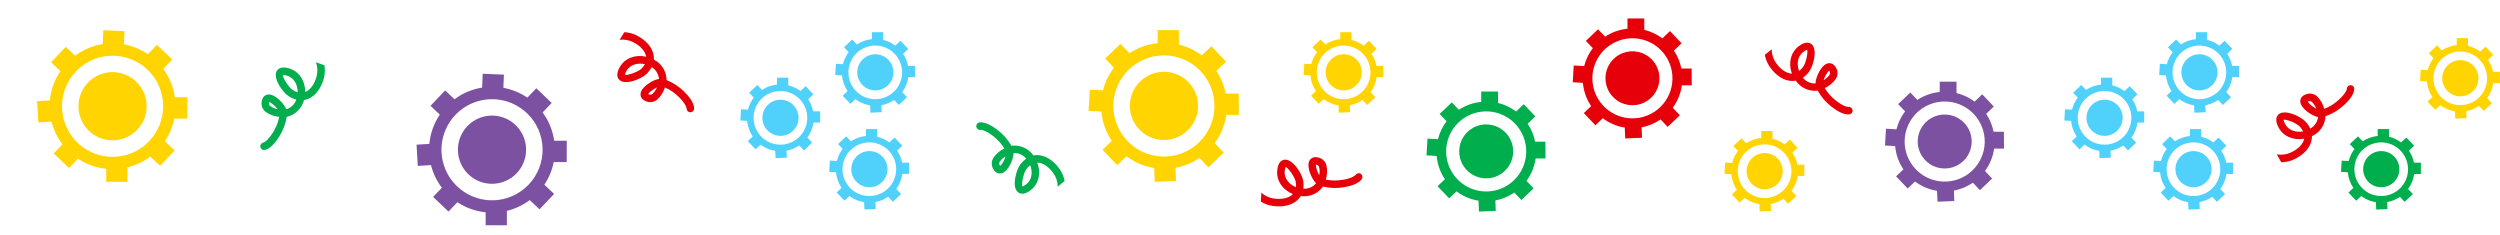 <?xml version="1.0" encoding="UTF-8"?> <svg xmlns="http://www.w3.org/2000/svg" width="1265" height="119" viewBox="0 0 1265 119" fill="none"> <path d="M351.229 54.9C351.229 51.72 348.039 48.19 346.159 46.37C343.621 43.829 340.588 41.834 337.249 40.51C337.268 40.254 337.268 39.997 337.249 39.74C337.097 37.724 336.427 35.781 335.304 34.099C334.181 32.417 332.644 31.054 330.839 30.14C330.886 29.473 330.86 28.802 330.759 28.14C330.169 24.14 327.079 20.49 322.299 18C320.318 16.983 318.143 16.397 315.919 16.28L313.519 20.14C315.924 19.831 318.367 20.264 320.519 21.38C324.149 23.26 326.519 26 326.969 28.71C321.439 27.45 316.239 29.44 313.679 33.83C311.409 37.72 312.489 39.69 313.679 40.65C316.969 43.21 324.829 39.71 327.149 37.42C328.195 36.412 329.07 35.24 329.739 33.95C330.789 34.583 331.672 35.458 332.314 36.502C332.956 37.545 333.338 38.728 333.429 39.95C333.429 39.95 333.429 39.95 333.429 39.95C330.429 40.33 324.569 43.9 324.129 47.31C324.05 47.892 324.125 48.484 324.346 49.028C324.567 49.572 324.927 50.049 325.389 50.41C326.041 50.914 326.79 51.279 327.589 51.48C328.452 51.721 329.361 51.742 330.234 51.543C331.106 51.344 331.916 50.931 332.589 50.34C334.399 48.695 335.729 46.59 336.439 44.25C339.078 45.404 341.476 47.042 343.509 49.08C346.179 51.67 347.409 53.93 347.419 54.92C347.419 55.424 347.619 55.907 347.976 56.264C348.332 56.62 348.815 56.82 349.319 56.82C349.823 56.82 350.306 56.62 350.663 56.264C351.019 55.907 351.219 55.424 351.219 54.92L351.229 54.9ZM316.229 37.9C316.229 37.9 316.139 37.34 317.049 35.78C319.139 32.21 323.339 31.78 326.339 32.48C325.861 33.321 325.265 34.089 324.569 34.76C322.659 36.56 317.139 38.28 316.189 37.86L316.229 37.9ZM330.229 47.42C330.029 47.625 329.779 47.774 329.504 47.853C329.229 47.932 328.938 47.938 328.659 47.87C328.319 47.77 328.099 47.67 327.999 47.66C328.399 46.71 330.659 45.03 332.419 44.23C331.938 45.433 331.189 46.51 330.229 47.38V47.42Z" fill="#E60009"></path> <path d="M76.049 79.23C72.604 81.817 68.667 83.675 64.48 84.69V92H53.76V85.41C48.652 84.898 43.745 83.155 39.459 80.33L34.959 85.04L27.18 77.64L31.599 73C28.999 69.596 27.121 65.696 26.079 61.54L19.399 61.92L18.77 51.2L25.25 50.82C25.733 45.513 27.553 40.414 30.54 36L25.849 31.5L33.26 23.71L37.999 28.19C42.116 25.111 46.922 23.082 51.999 22.28L52.289 15.28L62.999 15.78L62.73 22.43C67.08 23.234 71.215 24.937 74.87 27.43L79.379 22.68L87.169 30.09L82.629 34.9C85.74 39.117 87.751 44.042 88.48 49.23H94.84L94.76 60H88.18C87.38 64.097 85.764 67.991 83.43 71.45L88.379 76.14L80.999 83.9L76.049 79.23ZM74.579 35.23C70.912 31.746 66.294 29.427 61.308 28.567C56.323 27.707 51.195 28.345 46.572 30.4C41.949 32.454 38.039 35.833 35.337 40.11C32.634 44.386 31.26 49.368 31.389 54.425C31.517 59.483 33.143 64.388 36.059 68.522C38.976 72.656 43.052 75.832 47.774 77.648C52.495 79.465 57.649 79.841 62.584 78.729C67.519 77.617 72.014 75.067 75.499 71.4C77.819 68.965 79.636 66.095 80.845 62.957C82.054 59.818 82.633 56.472 82.547 53.109C82.462 49.747 81.714 46.434 80.347 43.361C78.98 40.288 77.02 37.515 74.579 35.2V35.23Z" fill="#FFD400"></path> <path d="M68.839 41.24C66.366 38.89 63.252 37.326 59.89 36.746C56.528 36.166 53.07 36.596 49.952 37.981C46.834 39.367 44.198 41.646 42.375 44.529C40.552 47.413 39.626 50.773 39.713 54.184C39.799 57.594 40.895 60.902 42.862 63.69C44.829 66.477 47.578 68.619 50.762 69.844C53.946 71.07 57.422 71.323 60.75 70.573C64.078 69.823 67.109 68.103 69.459 65.63C71.023 63.989 72.247 62.056 73.062 59.942C73.877 57.827 74.267 55.572 74.21 53.307C74.152 51.041 73.648 48.809 72.727 46.738C71.805 44.668 70.484 42.799 68.839 41.24V41.24Z" fill="#FFD400"></path> <path d="M61.34 49.13C60.428 48.26 59.279 47.681 58.037 47.465C56.795 47.248 55.518 47.405 54.365 47.916C53.213 48.426 52.238 49.266 51.563 50.331C50.889 51.395 50.545 52.636 50.576 53.896C50.607 55.156 51.011 56.378 51.736 57.408C52.462 58.439 53.477 59.23 54.653 59.684C55.829 60.137 57.113 60.231 58.342 59.955C59.572 59.678 60.692 59.043 61.56 58.13C62.723 56.907 63.354 55.272 63.312 53.584C63.271 51.897 62.562 50.295 61.34 49.13V49.13Z" fill="#FFD400"></path> <path d="M268.05 101.23C264.604 103.817 260.667 105.675 256.48 106.69V114H245.74V107.41C240.632 106.899 235.725 105.155 231.44 102.33L226.94 107.04L219.16 99.64L223.6 95C220.999 91.596 219.121 87.696 218.08 83.54L211.4 83.92L210.77 73.2L217.25 72.82C217.733 67.513 219.553 62.414 222.54 58L217.85 53.54L225.26 45.75L229.96 50.23C234.076 47.151 238.882 45.122 243.96 44.32L244.25 37.32L254.98 37.77L254.71 44.42C259.06 45.224 263.195 46.927 266.85 49.42L271.36 44.67L279.15 52.08L274.57 56.89C277.68 61.106 279.691 66.032 280.42 71.22H286.78L286.76 82H280.18C279.38 86.097 277.764 89.991 275.43 93.45L280.38 98.14L273 105.9L268.05 101.23ZM266.58 57.23C262.912 53.746 258.294 51.427 253.308 50.567C248.323 49.708 243.195 50.345 238.572 52.4C233.949 54.454 230.039 57.834 227.337 62.11C224.634 66.386 223.26 71.368 223.389 76.426C223.518 81.483 225.143 86.388 228.059 90.522C230.976 94.656 235.052 97.832 239.774 99.648C244.495 101.465 249.649 101.842 254.584 100.729C259.519 99.617 264.014 97.067 267.5 93.4C269.819 90.965 271.636 88.095 272.845 84.957C274.054 81.818 274.633 78.472 274.547 75.109C274.462 71.747 273.714 68.434 272.347 65.361C270.98 62.288 269.02 59.515 266.58 57.2V57.23Z" fill="#7C51A1"></path> <path d="M260.839 63.24C258.366 60.89 255.252 59.326 251.89 58.746C248.528 58.166 245.07 58.596 241.952 59.981C238.834 61.367 236.198 63.646 234.375 66.529C232.552 69.413 231.626 72.773 231.713 76.183C231.799 79.594 232.895 82.902 234.862 85.69C236.829 88.477 239.578 90.619 242.762 91.844C245.946 93.07 249.422 93.323 252.75 92.573C256.078 91.823 259.109 90.103 261.459 87.63C263.023 85.989 264.247 84.056 265.062 81.942C265.877 79.827 266.267 77.572 266.21 75.307C266.152 73.041 265.648 70.809 264.727 68.738C263.805 66.668 262.484 64.799 260.839 63.24V63.24Z" fill="#7C51A1"></path> <path d="M253.34 71.13C252.428 70.26 251.279 69.681 250.037 69.465C248.795 69.248 247.518 69.405 246.365 69.915C245.213 70.426 244.238 71.266 243.563 72.331C242.889 73.395 242.545 74.636 242.576 75.896C242.607 77.156 243.011 78.378 243.736 79.408C244.462 80.439 245.477 81.231 246.653 81.684C247.829 82.137 249.113 82.231 250.342 81.955C251.572 81.678 252.692 81.043 253.56 80.13C254.723 78.907 255.354 77.272 255.312 75.585C255.271 73.897 254.562 72.295 253.34 71.13V71.13Z" fill="#7C51A1"></path> <path d="M134.07 75.87C137.17 75.15 139.93 71.3 141.3 69.08C143.235 66.042 144.525 62.638 145.09 59.08C145.347 59.045 145.601 58.992 145.85 58.92C147.788 58.338 149.543 57.265 150.944 55.806C152.346 54.346 153.347 52.55 153.85 50.59C154.514 50.492 155.164 50.321 155.79 50.08C159.53 48.64 162.46 44.83 163.86 39.63C164.425 37.476 164.527 35.227 164.16 33.03L159.88 31.52C160.712 33.812 160.82 36.304 160.19 38.66C159.14 42.66 156.98 45.56 154.43 46.55C154.43 40.88 151.43 36.24 146.56 34.69C142.28 33.32 140.56 34.79 139.9 36.16C138.11 39.93 143.23 46.84 145.97 48.61C147.182 49.414 148.516 50.015 149.92 50.39C149.531 51.55 148.869 52.601 147.99 53.453C147.112 54.306 146.042 54.935 144.87 55.29V55.29C143.87 52.49 139.1 47.5 135.67 47.8C135.084 47.847 134.521 48.048 134.037 48.381C133.552 48.715 133.164 49.169 132.91 49.7C132.559 50.446 132.365 51.256 132.34 52.08C132.297 52.967 132.473 53.851 132.853 54.654C133.233 55.456 133.806 56.152 134.52 56.68C136.516 58.089 138.855 58.932 141.29 59.12C140.734 61.946 139.652 64.643 138.1 67.07C136.1 70.24 134.21 71.93 133.24 72.15C132.992 72.201 132.756 72.301 132.546 72.444C132.337 72.588 132.159 72.772 132.022 72.986C131.884 73.199 131.792 73.438 131.748 73.688C131.705 73.938 131.713 74.195 131.77 74.442C131.827 74.689 131.934 74.922 132.083 75.127C132.232 75.333 132.421 75.506 132.638 75.638C132.855 75.769 133.097 75.855 133.348 75.892C133.599 75.928 133.855 75.914 134.1 75.85L134.07 75.87ZM143.14 38C143.14 38 143.67 37.79 145.39 38.34C149.33 39.61 150.67 43.61 150.62 46.69C149.691 46.402 148.809 45.98 148 45.44C145.81 44 142.93 39 143.14 38ZM136.88 53.77C136.636 53.619 136.436 53.406 136.299 53.154C136.162 52.901 136.094 52.617 136.1 52.33C136.1 51.97 136.17 51.74 136.16 51.64C137.16 51.82 139.3 53.64 140.47 55.22C139.172 55.011 137.94 54.505 136.87 53.74L136.88 53.77Z" fill="#00AE4D"></path> <path d="M688.62 88C688.21 87.707 687.701 87.589 687.204 87.671C686.707 87.754 686.263 88.03 685.97 88.44C685.39 89.25 683.09 90.44 679.41 90.98C676.576 91.483 673.672 91.449 670.85 90.88C671.609 88.558 671.727 86.073 671.19 83.69C670.977 82.828 670.554 82.031 669.959 81.372C669.364 80.713 668.616 80.21 667.78 79.91C667.009 79.615 666.185 79.482 665.36 79.52C664.773 79.551 664.205 79.736 663.712 80.055C663.219 80.374 662.818 80.817 662.55 81.34C660.95 84.34 663.74 90.7 665.94 92.7C665.164 93.647 664.173 94.394 663.049 94.879C661.925 95.365 660.701 95.574 659.48 95.49C659.672 94.049 659.628 92.587 659.35 91.16C658.76 87.96 654.35 80.57 650.17 80.78C648.65 80.89 646.64 81.88 646.26 86.37C645.84 91.43 648.95 96.04 654.2 98.19C652.31 100.19 648.76 101.03 644.71 100.49C642.294 100.176 640.032 99.129 638.23 97.49L638 102C639.891 103.181 642.011 103.948 644.22 104.25C649.57 104.95 654.22 103.71 656.97 100.8C657.434 100.317 657.843 99.783 658.19 99.21C660.191 99.499 662.232 99.267 664.117 98.537C666.002 97.806 667.667 96.602 668.95 95.04C669.109 94.837 669.252 94.623 669.38 94.4C672.874 95.234 676.502 95.343 680.04 94.72C682.62 94.31 687.23 93.23 689.04 90.64C689.329 90.233 689.447 89.728 689.369 89.234C689.29 88.741 689.021 88.298 688.62 88V88ZM655.62 91.85C655.804 92.798 655.851 93.768 655.76 94.73C652.9 93.59 649.76 90.82 650.05 86.73C650.2 84.93 650.6 84.53 650.6 84.52C651.59 84.72 655.12 89.3 655.6 91.88L655.62 91.85ZM667.52 88.62C666.52 86.95 665.65 84.27 665.87 83.27C665.96 83.27 666.19 83.36 666.53 83.47C666.792 83.578 667.021 83.752 667.196 83.974C667.371 84.197 667.486 84.46 667.53 84.74C667.823 86.028 667.813 87.367 667.5 88.65L667.52 88.62Z" fill="#E60009"></path> <path d="M937.41 55.76C937.381 55.512 937.304 55.271 937.183 55.053C937.061 54.835 936.898 54.642 936.702 54.487C936.506 54.332 936.281 54.217 936.04 54.149C935.8 54.081 935.548 54.061 935.3 54.09C934.3 54.2 931.92 53.27 929.01 50.95C926.729 49.192 924.799 47.021 923.32 44.55C925.542 43.558 927.455 41.987 928.86 40C929.355 39.262 929.66 38.412 929.747 37.528C929.834 36.643 929.701 35.751 929.36 34.93C929.053 34.18 928.597 33.499 928.02 32.93C927.603 32.516 927.083 32.218 926.515 32.067C925.946 31.916 925.348 31.917 924.78 32.07C921.45 32.94 918.65 39.25 918.66 42.22C917.438 42.283 916.218 42.053 915.103 41.548C913.988 41.044 913.01 40.28 912.25 39.32C913.442 38.495 914.493 37.482 915.36 36.32C917.36 33.73 919.82 25.49 916.86 22.55C915.76 21.55 913.67 20.68 910.1 23.42C906.1 26.51 904.76 31.92 906.7 37.25C903.96 37.18 900.94 35.14 898.61 31.78C897.222 29.777 896.482 27.397 896.49 24.96L893 27.74C893.4 29.932 894.258 32.014 895.52 33.85C898.6 38.27 902.65 40.85 906.65 40.96C907.321 40.977 907.992 40.92 908.65 40.79C909.783 42.465 911.329 43.819 913.139 44.721C914.949 45.623 916.961 46.043 918.98 45.94C919.236 45.922 919.49 45.885 919.74 45.83C921.476 48.976 923.837 51.733 926.68 53.93C928.68 55.56 932.62 58.24 935.78 57.88C936.275 57.81 936.723 57.549 937.028 57.153C937.333 56.757 937.47 56.256 937.41 55.76V55.76ZM912.33 33.94C911.76 34.697 911.087 35.37 910.33 35.94C909.25 33.06 909.15 28.83 912.43 26.31C913.86 25.21 914.43 25.23 914.43 25.23C914.93 26.16 913.93 31.85 912.33 33.94ZM922.73 40.57C923.31 38.72 924.73 36.26 925.58 35.75C925.58 35.85 925.73 36.05 925.87 36.37C925.973 36.638 926.004 36.929 925.96 37.213C925.917 37.497 925.799 37.765 925.62 37.99C924.868 39.06 923.879 39.943 922.73 40.57V40.57Z" fill="#E60009"></path> <path d="M1189.51 43.1C1189.26 43.087 1189.01 43.122 1188.77 43.206C1188.54 43.289 1188.32 43.418 1188.14 43.585C1187.95 43.752 1187.8 43.954 1187.69 44.18C1187.58 44.406 1187.52 44.65 1187.51 44.9C1187.46 45.9 1186.13 48.09 1183.35 50.56C1181.23 52.509 1178.76 54.043 1176.07 55.08C1175.46 52.712 1174.23 50.552 1172.49 48.83C1171.85 48.218 1171.06 47.774 1170.2 47.538C1169.35 47.303 1168.45 47.283 1167.58 47.48C1166.77 47.654 1166 47.995 1165.33 48.48C1164.86 48.818 1164.48 49.272 1164.24 49.797C1164 50.323 1163.89 50.903 1163.94 51.48C1164.23 54.91 1169.94 58.74 1172.94 59.24C1172.79 60.455 1172.36 61.617 1171.67 62.629C1170.98 63.642 1170.06 64.475 1168.99 65.06C1168.38 63.742 1167.55 62.533 1166.55 61.48C1164.33 59.09 1156.64 55.25 1153.23 57.66C1152.01 58.57 1150.84 60.49 1152.94 64.47C1155.3 68.96 1160.41 71.18 1165.94 70.17C1165.41 72.86 1162.88 75.49 1159.17 77.17C1156.96 78.199 1154.48 78.523 1152.08 78.1L1154.31 82.1C1156.54 82.08 1158.74 81.59 1160.76 80.66C1165.64 78.38 1168.89 74.83 1169.66 70.9C1169.79 70.242 1169.85 69.571 1169.83 68.9C1171.67 68.068 1173.27 66.775 1174.46 65.146C1175.66 63.517 1176.42 61.607 1176.66 59.6C1176.68 59.344 1176.68 59.086 1176.66 58.83C1180.05 57.655 1183.17 55.797 1185.82 53.37C1187.82 51.64 1191.08 48.25 1191.26 45.07C1191.28 44.58 1191.1 44.102 1190.78 43.735C1190.45 43.368 1190 43.141 1189.51 43.1V43.1ZM1163.74 64.1C1164.4 64.803 1164.96 65.598 1165.4 66.46C1162.4 67.03 1158.2 66.46 1156.27 62.75C1155.43 61.15 1155.55 60.6 1155.55 60.59C1156.51 60.21 1162 62.17 1163.74 64.09V64.1ZM1172 55C1170.27 54.12 1168.09 52.34 1167.73 51.38C1167.83 51.38 1168.05 51.28 1168.4 51.2C1168.68 51.145 1168.97 51.163 1169.24 51.255C1169.52 51.346 1169.76 51.506 1169.95 51.72C1170.88 52.642 1171.58 53.764 1172 55V55Z" fill="#E60009"></path> <path d="M407.639 43.61L411.569 47.75L408.939 50.24C410.178 52.078 411.035 54.145 411.459 56.32H414.959L414.999 62H411.619C411.234 64.755 410.169 67.371 408.519 69.61L410.949 72.17L406.809 76.1L404.409 73.57C402.481 74.898 400.299 75.811 397.999 76.25L398.139 79.78L392.439 80.02L392.279 76.32C389.574 75.898 387.012 74.82 384.819 73.18L382.319 75.56L378.379 71.43L380.869 69.06C379.278 66.708 378.311 63.989 378.059 61.16L374.619 60.96L374.949 55.27L378.499 55.47C379.052 53.266 380.049 51.197 381.429 49.39L379.069 46.92L383.189 43L385.579 45.5C387.857 43.998 390.465 43.072 393.179 42.8V39.3H398.879V43.18C401.105 43.719 403.198 44.706 405.029 46.08L407.639 43.61ZM404.739 50.26C402.888 48.311 400.5 46.955 397.878 46.364C395.256 45.772 392.517 45.971 390.008 46.936C387.499 47.901 385.333 49.588 383.783 51.784C382.233 53.98 381.369 56.587 381.301 59.274C381.232 61.961 381.962 64.608 383.398 66.88C384.834 69.153 386.912 70.948 389.368 72.04C391.824 73.131 394.549 73.469 397.198 73.012C399.847 72.555 402.301 71.322 404.249 69.47C406.857 66.985 408.373 63.566 408.463 59.965C408.553 56.363 407.21 52.873 404.729 50.26H404.739Z" fill="#50D1FC"></path> <path d="M401.199 66.26C399.883 67.501 398.229 68.325 396.446 68.627C394.663 68.93 392.83 68.698 391.179 67.96C389.527 67.223 388.131 66.013 387.166 64.483C386.201 62.953 385.711 61.172 385.757 59.364C385.803 57.556 386.383 55.802 387.424 54.323C388.465 52.844 389.921 51.707 391.608 51.054C393.295 50.401 395.137 50.262 396.902 50.655C398.668 51.048 400.278 51.954 401.529 53.26C402.366 54.133 403.022 55.162 403.46 56.29C403.897 57.417 404.106 58.62 404.075 59.829C404.044 61.038 403.774 62.229 403.281 63.333C402.787 64.436 402.079 65.431 401.199 66.26V66.26Z" fill="#50D1FC"></path> <path d="M397.21 62.07C396.726 62.531 396.116 62.837 395.457 62.951C394.799 63.065 394.121 62.981 393.51 62.709C392.899 62.438 392.382 61.992 392.025 61.427C391.668 60.862 391.486 60.204 391.503 59.535C391.52 58.867 391.734 58.219 392.119 57.673C392.505 57.126 393.043 56.706 393.667 56.466C394.29 56.226 394.971 56.176 395.624 56.323C396.276 56.469 396.87 56.806 397.33 57.29C397.637 57.612 397.876 57.991 398.036 58.405C398.196 58.819 398.272 59.261 398.261 59.705C398.25 60.149 398.151 60.586 397.971 60.992C397.791 61.398 397.532 61.764 397.21 62.07V62.07Z" fill="#50D1FC"></path> <path d="M455.639 20.61L459.569 24.75L456.939 27.24C458.178 29.078 459.035 31.145 459.459 33.32H462.959L462.999 39H459.619C459.234 41.755 458.169 44.371 456.519 46.61L458.949 49.17L454.809 53.1L452.409 50.57C450.481 51.898 448.299 52.811 445.999 53.25L446.139 56.78L440.439 57.02L440.279 53.32C437.574 52.898 435.012 51.82 432.819 50.18L430.319 52.56L426.379 48.43L428.869 46.06C427.278 43.708 426.311 40.989 426.059 38.16L422.619 37.96L422.949 32.27L426.499 32.47C427.052 30.265 428.049 28.197 429.429 26.39L427.069 23.92L431.189 20L433.579 22.5C435.857 20.998 438.465 20.072 441.179 19.8V16.3H446.879V20.18C449.105 20.719 451.198 21.706 453.029 23.08L455.639 20.61ZM452.739 27.26C450.888 25.311 448.5 23.955 445.878 23.364C443.256 22.772 440.517 22.971 438.008 23.936C435.499 24.901 433.333 26.588 431.783 28.784C430.233 30.98 429.369 33.587 429.301 36.274C429.232 38.961 429.962 41.608 431.398 43.88C432.834 46.153 434.912 47.948 437.368 49.039C439.824 50.131 442.549 50.469 445.198 50.012C447.847 49.555 450.301 48.322 452.249 46.47C454.857 43.985 456.373 40.566 456.463 36.965C456.553 33.363 455.21 29.873 452.729 27.26H452.739Z" fill="#50D1FC"></path> <path d="M449.199 43.26C447.883 44.501 446.229 45.325 444.446 45.627C442.663 45.93 440.83 45.698 439.179 44.96C437.527 44.223 436.131 43.013 435.166 41.483C434.201 39.953 433.711 38.172 433.757 36.364C433.803 34.556 434.383 32.802 435.424 31.323C436.465 29.844 437.921 28.707 439.608 28.054C441.295 27.401 443.137 27.262 444.902 27.655C446.668 28.048 448.278 28.954 449.529 30.26C450.366 31.133 451.022 32.162 451.46 33.29C451.897 34.417 452.106 35.62 452.075 36.829C452.044 38.038 451.774 39.229 451.281 40.333C450.787 41.437 450.079 42.431 449.199 43.26V43.26Z" fill="#50D1FC"></path> <path d="M445.21 39.07C444.726 39.531 444.116 39.837 443.457 39.951C442.799 40.065 442.121 39.981 441.51 39.709C440.899 39.438 440.382 38.992 440.025 38.427C439.668 37.862 439.486 37.204 439.503 36.535C439.52 35.867 439.734 35.219 440.119 34.673C440.505 34.126 441.043 33.706 441.667 33.466C442.29 33.226 442.971 33.176 443.624 33.323C444.276 33.469 444.87 33.806 445.33 34.29C445.637 34.612 445.876 34.991 446.036 35.405C446.196 35.819 446.272 36.261 446.261 36.705C446.25 37.149 446.151 37.586 445.971 37.992C445.791 38.398 445.532 38.764 445.21 39.07V39.07Z" fill="#50D1FC"></path> <path d="M452.64 69.61L456.57 73.75L453.94 76.24C455.179 78.078 456.036 80.145 456.46 82.32H459.96L460 88H456.62C456.235 90.755 455.169 93.371 453.52 95.61L455.95 98.17L451.81 102.1L449.41 99.57C447.472 100.895 445.278 101.801 442.97 102.23L443.11 105.76L437.41 106L437.25 102.3C434.544 101.878 431.983 100.8 429.79 99.16L427.29 101.54L423.35 97.41L425.84 95.04C424.249 92.688 423.282 89.969 423.03 87.14L419.59 86.94L419.92 81.25L423.47 81.45C424.023 79.246 425.02 77.177 426.4 75.37L424.04 72.9L428.19 69L430.58 71.5C432.857 69.998 435.465 69.072 438.18 68.8V65.3H443.88V69.18C446.106 69.719 448.198 70.706 450.03 72.08L452.64 69.61ZM449.74 76.26C447.888 74.311 445.501 72.955 442.879 72.364C440.257 71.772 437.518 71.971 435.009 72.936C432.5 73.901 430.334 75.588 428.784 77.784C427.234 79.98 426.37 82.587 426.301 85.274C426.233 87.961 426.963 90.608 428.399 92.88C429.835 95.153 431.912 96.948 434.369 98.04C436.825 99.131 439.55 99.469 442.199 99.012C444.848 98.555 447.302 97.322 449.25 95.47C451.858 92.985 453.373 89.566 453.463 85.965C453.553 82.363 452.211 78.873 449.73 76.26H449.74Z" fill="#50D1FC"></path> <path d="M446.199 92.26C444.883 93.501 443.229 94.325 441.446 94.627C439.663 94.93 437.83 94.698 436.179 93.96C434.527 93.223 433.131 92.013 432.166 90.483C431.201 88.953 430.711 87.172 430.757 85.364C430.803 83.556 431.383 81.802 432.424 80.323C433.465 78.844 434.921 77.707 436.608 77.054C438.295 76.401 440.137 76.262 441.902 76.655C443.668 77.048 445.278 77.954 446.529 79.26C447.366 80.133 448.022 81.162 448.46 82.29C448.897 83.417 449.106 84.62 449.075 85.829C449.044 87.038 448.774 88.229 448.281 89.333C447.787 90.436 447.079 91.431 446.199 92.26V92.26Z" fill="#50D1FC"></path> <path d="M442.21 88.07C441.726 88.531 441.116 88.837 440.457 88.951C439.799 89.065 439.121 88.981 438.51 88.709C437.899 88.438 437.382 87.992 437.025 87.427C436.668 86.862 436.486 86.204 436.503 85.535C436.52 84.867 436.734 84.219 437.119 83.673C437.505 83.126 438.043 82.707 438.667 82.466C439.29 82.226 439.971 82.176 440.624 82.323C441.276 82.469 441.87 82.806 442.33 83.29C442.637 83.612 442.876 83.991 443.036 84.405C443.196 84.819 443.272 85.261 443.261 85.705C443.25 86.149 443.151 86.586 442.971 86.992C442.791 87.398 442.532 87.764 442.21 88.07V88.07Z" fill="#50D1FC"></path> <path d="M1077.64 43.61L1081.57 47.75L1078.94 50.24C1080.18 52.078 1081.03 54.145 1081.46 56.32H1084.96V62.03H1081.58C1081.19 64.785 1080.13 67.401 1078.48 69.64L1080.91 72.2L1076.77 76.13L1074.37 73.6C1072.43 74.925 1070.24 75.831 1067.93 76.26L1068.07 79.79L1062.37 80.03L1062.21 76.33C1059.5 75.908 1056.94 74.83 1054.75 73.19L1052.25 75.57L1048.31 71.44L1050.8 69.07C1049.21 66.718 1048.24 63.999 1047.99 61.17L1044.55 60.97L1044.88 55.28L1048.43 55.48C1048.98 53.276 1049.98 51.207 1051.36 49.4L1049 46.93L1053.13 43L1055.52 45.5C1057.8 43.998 1060.4 43.072 1063.12 42.8V39.3H1068.82V43.18C1071.04 43.719 1073.14 44.706 1074.97 46.08L1077.64 43.61ZM1074.74 50.26C1072.89 48.311 1070.5 46.955 1067.88 46.364C1065.26 45.772 1062.52 45.971 1060.01 46.936C1057.5 47.901 1055.33 49.588 1053.78 51.784C1052.23 53.98 1051.37 56.587 1051.3 59.274C1051.23 61.961 1051.96 64.608 1053.4 66.88C1054.83 69.153 1056.91 70.948 1059.37 72.04C1061.82 73.131 1064.55 73.469 1067.2 73.012C1069.85 72.555 1072.3 71.322 1074.25 69.47C1076.86 66.985 1078.37 63.566 1078.46 59.965C1078.55 56.363 1077.21 52.873 1074.73 50.26H1074.74Z" fill="#50D1FC"></path> <path d="M1071.2 66.26C1069.88 67.501 1068.23 68.325 1066.45 68.627C1064.66 68.93 1062.83 68.698 1061.18 67.96C1059.53 67.223 1058.13 66.013 1057.17 64.483C1056.2 62.953 1055.71 61.172 1055.76 59.364C1055.8 57.556 1056.38 55.802 1057.42 54.323C1058.47 52.844 1059.92 51.707 1061.61 51.054C1063.29 50.401 1065.14 50.262 1066.9 50.655C1068.67 51.048 1070.28 51.954 1071.53 53.26C1072.37 54.133 1073.02 55.162 1073.46 56.29C1073.9 57.417 1074.11 58.62 1074.08 59.829C1074.04 61.038 1073.77 62.229 1073.28 63.333C1072.79 64.436 1072.08 65.431 1071.2 66.26V66.26Z" fill="#50D1FC"></path> <path d="M1067.21 62.07C1066.72 62.531 1066.11 62.837 1065.46 62.951C1064.8 63.065 1064.12 62.981 1063.51 62.709C1062.9 62.438 1062.38 61.992 1062.02 61.427C1061.67 60.862 1061.48 60.204 1061.5 59.535C1061.52 58.867 1061.73 58.219 1062.12 57.673C1062.5 57.126 1063.04 56.706 1063.66 56.466C1064.29 56.226 1064.97 56.176 1065.62 56.323C1066.27 56.469 1066.87 56.806 1067.33 57.29C1067.63 57.612 1067.87 57.991 1068.03 58.405C1068.19 58.819 1068.27 59.261 1068.26 59.705C1068.25 60.149 1068.15 60.586 1067.97 60.992C1067.79 61.398 1067.53 61.764 1067.21 62.07V62.07Z" fill="#50D1FC"></path> <path d="M1125.64 20.61L1129.57 24.75L1126.94 27.24C1128.18 29.078 1129.03 31.145 1129.46 33.32H1132.96V39.03H1129.58C1129.19 41.785 1128.13 44.401 1126.48 46.64L1128.91 49.2L1124.77 53.13L1122.37 50.6C1120.43 51.925 1118.24 52.831 1115.93 53.26L1116.07 56.79L1110.37 57.03L1110.21 53.33C1107.5 52.908 1104.94 51.83 1102.75 50.19L1100.25 52.57L1096.31 48.44L1098.8 46.07C1097.21 43.718 1096.24 40.999 1095.99 38.17L1092.55 37.97L1092.88 32.28L1096.43 32.48C1096.98 30.276 1097.98 28.207 1099.36 26.4L1097 23.93L1101.13 20L1103.52 22.5C1105.8 20.998 1108.4 20.072 1111.12 19.8V16.3H1116.82V20.18C1119.04 20.719 1121.14 21.706 1122.97 23.08L1125.64 20.61ZM1122.74 27.26C1120.89 25.311 1118.5 23.955 1115.88 23.364C1113.26 22.772 1110.52 22.971 1108.01 23.936C1105.5 24.901 1103.33 26.588 1101.78 28.784C1100.23 30.98 1099.37 33.587 1099.3 36.274C1099.23 38.961 1099.96 41.608 1101.4 43.88C1102.83 46.153 1104.91 47.948 1107.37 49.039C1109.82 50.131 1112.55 50.469 1115.2 50.012C1117.85 49.555 1120.3 48.322 1122.25 46.47C1124.86 43.985 1126.37 40.566 1126.46 36.965C1126.55 33.363 1125.21 29.873 1122.73 27.26H1122.74Z" fill="#50D1FC"></path> <path d="M1119.2 43.26C1117.88 44.501 1116.23 45.325 1114.45 45.627C1112.66 45.93 1110.83 45.698 1109.18 44.96C1107.53 44.223 1106.13 43.013 1105.17 41.483C1104.2 39.953 1103.71 38.172 1103.76 36.364C1103.8 34.556 1104.38 32.802 1105.42 31.323C1106.47 29.844 1107.92 28.707 1109.61 28.054C1111.29 27.401 1113.14 27.262 1114.9 27.655C1116.67 28.048 1118.28 28.954 1119.53 30.26C1120.37 31.133 1121.02 32.162 1121.46 33.29C1121.9 34.417 1122.11 35.62 1122.08 36.829C1122.04 38.038 1121.77 39.229 1121.28 40.333C1120.79 41.437 1120.08 42.431 1119.2 43.26V43.26Z" fill="#50D1FC"></path> <path d="M1115.21 39.07C1114.72 39.531 1114.11 39.837 1113.46 39.951C1112.8 40.065 1112.12 39.981 1111.51 39.709C1110.9 39.438 1110.38 38.992 1110.02 38.427C1109.67 37.862 1109.48 37.204 1109.5 36.535C1109.52 35.867 1109.73 35.219 1110.12 34.673C1110.5 34.126 1111.04 33.706 1111.66 33.466C1112.29 33.226 1112.97 33.176 1113.62 33.323C1114.27 33.469 1114.87 33.806 1115.33 34.29C1115.63 34.612 1115.87 34.991 1116.03 35.405C1116.19 35.819 1116.27 36.261 1116.26 36.705C1116.25 37.149 1116.15 37.586 1115.97 37.992C1115.79 38.398 1115.53 38.764 1115.21 39.07V39.07Z" fill="#50D1FC"></path> <path d="M1257.64 23.61L1261.57 27.75L1258.94 30.24C1260.18 32.078 1261.03 34.145 1261.46 36.32H1264.96V42.03H1261.58C1261.19 44.785 1260.13 47.401 1258.48 49.64L1260.91 52.2L1256.77 56.13L1254.37 53.6C1252.43 54.925 1250.24 55.831 1247.93 56.26L1248.07 59.79L1242.37 60.03L1242.21 56.33C1239.5 55.908 1236.94 54.83 1234.75 53.19L1232.25 55.57L1228.31 51.44L1230.8 49.07C1229.21 46.718 1228.24 43.999 1227.99 41.17L1224.55 40.97L1224.88 35.28L1228.43 35.48C1228.98 33.276 1229.98 31.207 1231.36 29.4L1229 26.93L1233.13 23L1235.52 25.5C1237.8 23.998 1240.4 23.072 1243.12 22.8V19.3H1248.82V23.18C1251.04 23.719 1253.14 24.706 1254.97 26.08L1257.64 23.61ZM1254.74 30.26C1252.89 28.311 1250.5 26.955 1247.88 26.364C1245.26 25.772 1242.52 25.971 1240.01 26.936C1237.5 27.901 1235.33 29.588 1233.78 31.784C1232.23 33.98 1231.37 36.587 1231.3 39.274C1231.23 41.961 1231.96 44.608 1233.4 46.88C1234.83 49.153 1236.91 50.948 1239.37 52.039C1241.82 53.131 1244.55 53.469 1247.2 53.012C1249.85 52.555 1252.3 51.322 1254.25 49.47C1256.86 46.985 1258.37 43.566 1258.46 39.965C1258.55 36.363 1257.21 32.873 1254.73 30.26H1254.74Z" fill="#FFD400"></path> <path d="M1251.2 46.26C1249.88 47.501 1248.23 48.325 1246.45 48.627C1244.66 48.93 1242.83 48.698 1241.18 47.96C1239.53 47.223 1238.13 46.013 1237.17 44.483C1236.2 42.953 1235.71 41.172 1235.76 39.364C1235.8 37.556 1236.38 35.802 1237.42 34.323C1238.47 32.844 1239.92 31.707 1241.61 31.054C1243.29 30.401 1245.14 30.262 1246.9 30.655C1248.67 31.048 1250.28 31.954 1251.53 33.26C1252.37 34.133 1253.02 35.162 1253.46 36.29C1253.9 37.417 1254.11 38.62 1254.08 39.829C1254.04 41.038 1253.77 42.229 1253.28 43.333C1252.79 44.437 1252.08 45.431 1251.2 46.26V46.26Z" fill="#FFD400"></path> <path d="M1247.21 42.07C1246.72 42.531 1246.11 42.837 1245.46 42.951C1244.8 43.065 1244.12 42.981 1243.51 42.709C1242.9 42.438 1242.38 41.992 1242.02 41.427C1241.67 40.862 1241.48 40.204 1241.5 39.535C1241.52 38.867 1241.73 38.219 1242.12 37.673C1242.5 37.126 1243.04 36.706 1243.66 36.466C1244.29 36.226 1244.97 36.176 1245.62 36.323C1246.27 36.469 1246.87 36.806 1247.33 37.29C1247.63 37.612 1247.87 37.991 1248.03 38.405C1248.19 38.819 1248.27 39.261 1248.26 39.705C1248.25 40.149 1248.15 40.586 1247.97 40.992C1247.79 41.398 1247.53 41.764 1247.21 42.07V42.07Z" fill="#FFD400"></path> <path d="M1122.64 69.61L1126.57 73.75L1123.94 76.24C1125.18 78.078 1126.03 80.145 1126.46 82.32H1129.96V88.03H1126.58C1126.19 90.785 1125.13 93.401 1123.48 95.64L1125.91 98.2L1121.77 102.13L1119.37 99.6C1117.43 100.925 1115.24 101.831 1112.93 102.26L1113.07 105.79L1107.37 106.03L1107.21 102.33C1104.5 101.908 1101.94 100.83 1099.75 99.19L1097.25 101.57L1093.31 97.44L1095.8 95.07C1094.21 92.718 1093.24 89.999 1092.99 87.17L1089.55 86.97L1089.88 81.28L1093.43 81.48C1093.98 79.275 1094.98 77.207 1096.36 75.4L1094 72.93L1098.13 69L1100.52 71.5C1102.8 69.998 1105.4 69.072 1108.12 68.8V65.3H1113.82V69.18C1116.04 69.719 1118.14 70.706 1119.97 72.08L1122.64 69.61ZM1119.74 76.26C1117.89 74.311 1115.5 72.955 1112.88 72.364C1110.26 71.772 1107.52 71.971 1105.01 72.936C1102.5 73.901 1100.33 75.588 1098.78 77.784C1097.23 79.98 1096.37 82.587 1096.3 85.274C1096.23 87.961 1096.96 90.608 1098.4 92.88C1099.83 95.153 1101.91 96.948 1104.37 98.04C1106.82 99.131 1109.55 99.469 1112.2 99.012C1114.85 98.555 1117.3 97.322 1119.25 95.47C1121.86 92.985 1123.37 89.566 1123.46 85.965C1123.55 82.363 1122.21 78.873 1119.73 76.26H1119.74Z" fill="#50D1FC"></path> <path d="M1116.2 92.26C1114.88 93.501 1113.23 94.325 1111.45 94.627C1109.66 94.93 1107.83 94.698 1106.18 93.96C1104.53 93.223 1103.13 92.013 1102.17 90.483C1101.2 88.953 1100.71 87.172 1100.76 85.364C1100.8 83.556 1101.38 81.802 1102.42 80.323C1103.47 78.844 1104.92 77.707 1106.61 77.054C1108.29 76.401 1110.14 76.262 1111.9 76.655C1113.67 77.048 1115.28 77.954 1116.53 79.26C1117.37 80.133 1118.02 81.162 1118.46 82.29C1118.9 83.417 1119.11 84.62 1119.08 85.829C1119.04 87.038 1118.77 88.229 1118.28 89.333C1117.79 90.436 1117.08 91.431 1116.2 92.26V92.26Z" fill="#50D1FC"></path> <path d="M1112.21 88.07C1111.72 88.531 1111.11 88.837 1110.46 88.951C1109.8 89.065 1109.12 88.981 1108.51 88.709C1107.9 88.438 1107.38 87.992 1107.02 87.427C1106.67 86.862 1106.48 86.204 1106.5 85.535C1106.52 84.867 1106.73 84.219 1107.12 83.673C1107.5 83.126 1108.04 82.707 1108.66 82.466C1109.29 82.226 1109.97 82.176 1110.62 82.323C1111.27 82.469 1111.87 82.806 1112.33 83.29C1112.63 83.612 1112.87 83.991 1113.03 84.405C1113.19 84.819 1113.27 85.261 1113.26 85.705C1113.25 86.149 1113.15 86.586 1112.97 86.992C1112.79 87.398 1112.53 87.764 1112.21 88.07V88.07Z" fill="#50D1FC"></path> <path d="M1217.64 69.61L1221.57 73.75L1218.94 76.24C1220.18 78.078 1221.03 80.145 1221.46 82.32H1224.96V88.03H1221.58C1221.19 90.785 1220.13 93.401 1218.48 95.64L1220.91 98.2L1216.77 102.13L1214.37 99.6C1212.43 100.925 1210.24 101.831 1207.93 102.26L1208.07 105.79L1202.37 106.03L1202.21 102.33C1199.5 101.908 1196.94 100.83 1194.75 99.19L1192.25 101.57L1188.31 97.44L1190.8 95.07C1189.21 92.718 1188.24 89.999 1187.99 87.17L1184.55 86.97L1184.88 81.28L1188.43 81.48C1188.98 79.275 1189.98 77.207 1191.36 75.4L1189 72.93L1193.13 69L1195.52 71.5C1197.8 69.998 1200.4 69.072 1203.12 68.8V65.3H1208.82V69.18C1211.04 69.719 1213.14 70.706 1214.97 72.08L1217.64 69.61ZM1214.74 76.26C1212.89 74.311 1210.5 72.955 1207.88 72.364C1205.26 71.772 1202.52 71.971 1200.01 72.936C1197.5 73.901 1195.33 75.588 1193.78 77.784C1192.23 79.98 1191.37 82.587 1191.3 85.274C1191.23 87.961 1191.96 90.608 1193.4 92.88C1194.83 95.153 1196.91 96.948 1199.37 98.04C1201.82 99.131 1204.55 99.469 1207.2 99.012C1209.85 98.555 1212.3 97.322 1214.25 95.47C1216.86 92.985 1218.37 89.566 1218.46 85.965C1218.55 82.363 1217.21 78.873 1214.73 76.26H1214.74Z" fill="#00AE4D"></path> <path d="M1211.2 92.26C1209.88 93.501 1208.23 94.325 1206.45 94.627C1204.66 94.93 1202.83 94.698 1201.18 93.96C1199.53 93.223 1198.13 92.013 1197.17 90.483C1196.2 88.953 1195.71 87.172 1195.76 85.364C1195.8 83.556 1196.38 81.802 1197.42 80.323C1198.47 78.844 1199.92 77.707 1201.61 77.054C1203.29 76.401 1205.14 76.262 1206.9 76.655C1208.67 77.048 1210.28 77.954 1211.53 79.26C1212.37 80.133 1213.02 81.162 1213.46 82.29C1213.9 83.417 1214.11 84.62 1214.08 85.829C1214.04 87.038 1213.77 88.229 1213.28 89.333C1212.79 90.436 1212.08 91.431 1211.2 92.26V92.26Z" fill="#00AE4D"></path> <path d="M1207.21 88.07C1206.72 88.531 1206.11 88.837 1205.46 88.951C1204.8 89.065 1204.12 88.981 1203.51 88.709C1202.9 88.438 1202.38 87.992 1202.02 87.427C1201.67 86.862 1201.48 86.204 1201.5 85.535C1201.52 84.867 1201.73 84.219 1202.12 83.673C1202.5 83.126 1203.04 82.707 1203.66 82.466C1204.29 82.226 1204.97 82.176 1205.62 82.323C1206.27 82.469 1206.87 82.806 1207.33 83.29C1207.63 83.612 1207.87 83.991 1208.03 84.405C1208.19 84.819 1208.27 85.261 1208.26 85.705C1208.25 86.149 1208.15 86.586 1207.97 86.992C1207.79 87.398 1207.53 87.764 1207.21 88.07V88.07Z" fill="#00AE4D"></path> <path d="M692.639 20.61L696.569 24.75L693.939 27.24C695.178 29.078 696.035 31.145 696.459 33.32H699.959L699.999 39H696.619C696.234 41.755 695.169 44.371 693.519 46.61L695.949 49.17L691.809 53.1L689.409 50.57C687.481 51.898 685.299 52.811 682.999 53.25L683.139 56.78L677.439 57.02L677.279 53.32C674.574 52.898 672.012 51.82 669.819 50.18L667.319 52.56L663.379 48.43L665.869 46.06C664.278 43.708 663.311 40.989 663.059 38.16L659.619 37.96L659.949 32.27L663.499 32.47C664.052 30.265 665.049 28.197 666.429 26.39L664.069 23.92L668.189 20L670.579 22.5C672.857 20.998 675.465 20.072 678.179 19.8V16.3H683.879V20.18C686.105 20.719 688.198 21.706 690.029 23.08L692.639 20.61ZM689.739 27.26C687.888 25.311 685.5 23.955 682.878 23.364C680.256 22.772 677.517 22.971 675.008 23.936C672.499 24.901 670.333 26.588 668.783 28.784C667.233 30.98 666.369 33.587 666.301 36.274C666.232 38.961 666.962 41.608 668.398 43.88C669.834 46.153 671.912 47.948 674.368 49.039C676.824 50.131 679.549 50.469 682.198 50.012C684.847 49.555 687.301 48.322 689.249 46.47C691.857 43.985 693.373 40.566 693.463 36.965C693.553 33.363 692.21 29.873 689.729 27.26H689.739Z" fill="#FFD400"></path> <path d="M686.199 43.26C684.883 44.501 683.229 45.325 681.446 45.627C679.663 45.93 677.83 45.698 676.179 44.96C674.527 44.223 673.131 43.013 672.166 41.483C671.201 39.953 670.711 38.172 670.757 36.364C670.803 34.556 671.383 32.802 672.424 31.323C673.465 29.844 674.921 28.707 676.608 28.054C678.295 27.401 680.137 27.262 681.902 27.655C683.668 28.048 685.278 28.954 686.529 30.26C687.366 31.133 688.022 32.162 688.46 33.29C688.897 34.417 689.106 35.62 689.075 36.829C689.045 38.038 688.774 39.229 688.281 40.333C687.787 41.437 687.079 42.431 686.199 43.26V43.26Z" fill="#FFD400"></path> <path d="M682.209 39.07C681.724 39.531 681.114 39.837 680.455 39.951C679.797 40.065 679.119 39.981 678.508 39.709C677.897 39.438 677.381 38.992 677.023 38.427C676.666 37.862 676.484 37.204 676.501 36.535C676.518 35.867 676.732 35.219 677.118 34.673C677.503 34.126 678.041 33.706 678.665 33.466C679.289 33.226 679.97 33.176 680.622 33.323C681.274 33.469 681.868 33.806 682.329 34.29C682.635 34.612 682.874 34.991 683.034 35.405C683.194 35.819 683.27 36.261 683.259 36.705C683.248 37.149 683.149 37.586 682.969 37.992C682.789 38.398 682.53 38.764 682.209 39.07V39.07Z" fill="#FFD400"></path> <path d="M905.64 70.61L909.57 74.75L906.94 77.24C908.179 79.078 909.036 81.145 909.46 83.32H912.96L913 89H909.62C909.235 91.755 908.169 94.371 906.52 96.61L908.95 99.17L904.81 103.1L902.41 100.57C900.471 101.895 898.278 102.801 895.97 103.23L896.11 106.76L890.41 107L890.25 103.3C887.544 102.878 884.983 101.8 882.79 100.16L880.29 102.54L876.35 98.41L878.84 96.04C877.249 93.688 876.282 90.969 876.03 88.14L872.59 87.94L872.92 82.25L876.47 82.45C877.023 80.246 878.02 78.177 879.4 76.37L877.04 73.9L881.19 70L883.58 72.5C885.857 70.998 888.465 70.072 891.18 69.8V66.3H896.88V70.18C899.106 70.719 901.198 71.706 903.03 73.08L905.64 70.61ZM902.74 77.26C900.888 75.311 898.501 73.955 895.879 73.364C893.257 72.772 890.518 72.971 888.009 73.936C885.5 74.901 883.334 76.588 881.784 78.784C880.234 80.98 879.37 83.587 879.301 86.274C879.233 88.961 879.963 91.608 881.399 93.88C882.835 96.153 884.912 97.948 887.369 99.04C889.825 100.131 892.55 100.469 895.199 100.012C897.848 99.555 900.302 98.322 902.25 96.47C904.858 93.985 906.373 90.566 906.463 86.965C906.553 83.363 905.211 79.873 902.73 77.26H902.74Z" fill="#FFD400"></path> <path d="M899.199 93.26C897.883 94.501 896.229 95.325 894.446 95.627C892.663 95.93 890.83 95.698 889.179 94.96C887.527 94.223 886.131 93.013 885.166 91.483C884.201 89.953 883.711 88.172 883.757 86.364C883.803 84.556 884.383 82.802 885.424 81.323C886.465 79.844 887.921 78.707 889.608 78.054C891.295 77.401 893.137 77.262 894.902 77.655C896.668 78.048 898.278 78.954 899.529 80.26C900.366 81.133 901.022 82.162 901.46 83.29C901.897 84.417 902.106 85.62 902.075 86.829C902.045 88.038 901.774 89.229 901.281 90.333C900.787 91.436 900.079 92.431 899.199 93.26V93.26Z" fill="#FFD400"></path> <path d="M895.209 89.07C894.724 89.531 894.114 89.837 893.455 89.951C892.797 90.065 892.119 89.981 891.508 89.709C890.897 89.438 890.381 88.992 890.023 88.427C889.666 87.862 889.484 87.204 889.501 86.535C889.518 85.867 889.732 85.219 890.118 84.673C890.503 84.126 891.041 83.707 891.665 83.466C892.289 83.226 892.97 83.176 893.622 83.323C894.274 83.469 894.868 83.806 895.329 84.29C895.635 84.612 895.874 84.991 896.034 85.405C896.194 85.819 896.27 86.261 896.259 86.705C896.248 87.149 896.149 87.586 895.969 87.992C895.789 88.398 895.53 88.764 895.209 89.07V89.07Z" fill="#FFD400"></path> <path d="M612.999 23.43L620.409 31.22L615.459 35.91C617.794 39.37 619.409 43.264 620.209 47.36H626.789L626.859 58.11H620.499C619.77 63.299 617.759 68.224 614.649 72.44L619.229 77.25L611.439 84.66L606.929 79.91C603.274 82.404 599.139 84.107 594.789 84.91L595.059 91.56L584.309 92L583.999 85C578.921 84.198 574.115 82.17 569.999 79.09L565.299 83.57L557.889 75.78L562.579 71.32C559.584 66.892 557.764 61.775 557.289 56.45L550.809 56.07L551.439 45.35L558.119 45.73C559.16 41.575 561.038 37.675 563.639 34.27L559.199 29.62L566.979 22.22L571.479 26.93C575.764 24.105 580.671 22.362 585.779 21.85V15.26H596.519V22.56C600.706 23.576 604.643 25.434 608.089 28.02L612.999 23.43ZM607.499 36C604.012 32.331 599.516 29.777 594.579 28.663C589.641 27.549 584.484 27.924 579.76 29.741C575.035 31.558 570.956 34.735 568.037 38.87C565.119 43.006 563.493 47.914 563.364 52.974C563.235 58.034 564.61 63.019 567.314 67.298C570.019 71.576 573.931 74.957 578.557 77.012C583.183 79.066 588.314 79.703 593.302 78.841C598.29 77.98 602.91 75.658 606.579 72.17C611.491 67.492 614.347 61.057 614.519 54.276C614.692 47.494 612.167 40.922 607.499 36V36Z" fill="#FFD400"></path> <path d="M600.839 66.09C598.366 68.44 595.252 70.004 591.89 70.584C588.528 71.164 585.07 70.734 581.952 69.349C578.834 67.963 576.198 65.684 574.375 62.801C572.552 59.917 571.626 56.557 571.713 53.147C571.799 49.736 572.895 46.428 574.862 43.64C576.829 40.853 579.578 38.711 582.762 37.486C585.946 36.261 589.422 36.007 592.75 36.757C596.078 37.507 599.109 39.227 601.459 41.7C603.023 43.341 604.247 45.274 605.062 47.389C605.877 49.503 606.267 51.758 606.21 54.023C606.152 56.289 605.648 58.521 604.727 60.592C603.805 62.662 602.484 64.531 600.839 66.09V66.09Z" fill="#FFD400"></path> <path d="M593.34 58.2C592.428 59.069 591.278 59.649 590.037 59.865C588.795 60.081 587.518 59.925 586.365 59.414C585.213 58.904 584.238 58.064 583.563 56.999C582.889 55.935 582.545 54.694 582.576 53.434C582.607 52.174 583.011 50.952 583.736 49.922C584.462 48.891 585.477 48.099 586.653 47.646C587.829 47.193 589.113 47.099 590.342 47.375C591.572 47.652 592.692 48.287 593.56 49.2C594.723 50.423 595.354 52.058 595.312 53.745C595.271 55.433 594.562 57.035 593.34 58.2V58.2Z" fill="#FFD400"></path> <path d="M770.999 52.72L776.869 58.89L772.999 62.61C774.846 65.348 776.125 68.429 776.759 71.67H781.969L782.029 80.18H777.029C776.451 84.289 774.86 88.19 772.399 91.53L775.999 95.33L769.829 101.2L766.259 97.43C763.369 99.419 760.096 100.781 756.649 101.43L756.859 106.7L748.359 107.06L748.129 101.55C744.088 100.911 740.267 99.29 736.999 96.83L733.279 100.38L727.409 94.22L731.129 90.69C728.758 87.185 727.317 83.135 726.939 78.92L721.809 78.62L722.309 70.13L727.599 70.43C728.424 67.141 729.91 64.055 731.969 61.36L728.459 57.68L734.619 51.82L738.179 55.55C741.573 53.321 745.457 51.949 749.499 51.55V46.33H757.999V52.1C761.313 52.904 764.43 54.373 767.159 56.42L770.999 52.72ZM766.669 62.64C763.902 59.741 760.339 57.727 756.428 56.853C752.517 55.979 748.435 56.284 744.698 57.73C740.96 59.177 737.736 61.699 735.432 64.978C733.128 68.257 731.849 72.145 731.755 76.151C731.661 80.157 732.758 84.101 734.906 87.484C737.054 90.867 740.157 93.537 743.822 95.157C747.488 96.776 751.551 97.272 755.498 96.582C759.446 95.892 763.1 94.047 765.999 91.28C769.883 87.571 772.136 82.472 772.266 77.103C772.395 71.734 770.389 66.532 766.689 62.64H766.669Z" fill="#00AE4D"></path> <path d="M761.42 86.5C759.461 88.362 756.995 89.601 754.333 90.061C751.671 90.52 748.932 90.181 746.462 89.084C743.993 87.987 741.905 86.183 740.461 83.899C739.017 81.615 738.284 78.954 738.352 76.253C738.421 73.552 739.289 70.933 740.846 68.725C742.404 66.517 744.581 64.821 747.103 63.851C749.624 62.881 752.377 62.68 755.013 63.275C757.648 63.869 760.048 65.231 761.91 67.19C763.146 68.49 764.115 70.02 764.76 71.694C765.404 73.368 765.713 75.153 765.667 76.947C765.622 78.74 765.223 80.507 764.494 82.146C763.766 83.785 762.721 85.265 761.42 86.5V86.5Z" fill="#00AE4D"></path> <path d="M755.479 80.26C754.76 80.935 753.858 81.383 752.886 81.547C751.914 81.71 750.915 81.583 750.015 81.181C749.115 80.779 748.354 80.12 747.827 79.286C747.301 78.453 747.033 77.482 747.056 76.497C747.08 75.511 747.394 74.555 747.96 73.747C748.525 72.94 749.317 72.318 750.235 71.959C751.153 71.6 752.157 71.521 753.12 71.731C754.084 71.941 754.963 72.431 755.649 73.14C756.109 73.616 756.471 74.18 756.712 74.797C756.953 75.414 757.069 76.073 757.053 76.736C757.037 77.398 756.89 78.051 756.62 78.656C756.349 79.261 755.961 79.806 755.479 80.26V80.26Z" fill="#00AE4D"></path> <path d="M1003 47.72L1008.87 53.89L1005 57.61C1006.85 60.348 1008.12 63.429 1008.76 66.67H1013.97L1014.03 75.18H1009.03C1008.45 79.289 1006.86 83.19 1004.4 86.53L1008.02 90.34L1001.85 96.21L998.279 92.44C995.389 94.429 992.116 95.791 988.669 96.44L988.879 101.71L980.379 102.07L980.149 96.56C976.1 95.921 972.271 94.297 968.999 91.83L965.279 95.38L959.409 89.22L963.129 85.69C960.758 82.185 959.317 78.135 958.939 73.92L953.809 73.62L954.309 65.13L959.599 65.43C960.424 62.141 961.91 59.055 963.969 56.36L960.459 52.68L966.619 46.82L970.179 50.55C973.573 48.321 977.457 46.949 981.499 46.55V41.33H989.999V47.1C993.313 47.904 996.43 49.373 999.159 51.42L1003 47.72ZM998.669 57.64C995.902 54.741 992.339 52.727 988.428 51.853C984.517 50.979 980.435 51.284 976.698 52.73C972.96 54.177 969.736 56.699 967.432 59.978C965.128 63.257 963.849 67.145 963.755 71.151C963.661 75.157 964.758 79.101 966.906 82.484C969.054 85.867 972.157 88.537 975.822 90.157C979.488 91.776 983.551 92.272 987.498 91.582C991.446 90.892 995.1 89.047 997.999 86.28C1001.88 82.571 1004.14 77.472 1004.27 72.103C1004.4 66.734 1002.39 61.532 998.689 57.64H998.669Z" fill="#7C51A1"></path> <path d="M993.42 81.5C991.461 83.362 988.995 84.601 986.333 85.061C983.671 85.52 980.932 85.181 978.462 84.084C975.993 82.987 973.905 81.183 972.461 78.899C971.017 76.615 970.284 73.954 970.352 71.253C970.421 68.552 971.289 65.933 972.846 63.725C974.404 61.517 976.581 59.821 979.103 58.851C981.624 57.881 984.377 57.68 987.013 58.275C989.648 58.869 992.048 60.231 993.91 62.19C995.146 63.489 996.115 65.02 996.76 66.694C997.404 68.368 997.713 70.153 997.667 71.947C997.622 73.74 997.223 75.507 996.494 77.146C995.766 78.785 994.721 80.265 993.42 81.5V81.5Z" fill="#7C51A1"></path> <path d="M987.479 75.26C986.76 75.935 985.858 76.383 984.886 76.547C983.914 76.71 982.915 76.583 982.015 76.181C981.115 75.779 980.354 75.12 979.827 74.286C979.301 73.453 979.033 72.482 979.056 71.497C979.08 70.511 979.394 69.555 979.96 68.747C980.525 67.94 981.317 67.318 982.235 66.959C983.153 66.6 984.157 66.521 985.12 66.731C986.084 66.941 986.963 67.431 987.649 68.14C988.109 68.616 988.471 69.18 988.712 69.797C988.953 70.414 989.069 71.073 989.053 71.736C989.037 72.398 988.89 73.051 988.62 73.656C988.349 74.261 987.961 74.806 987.479 75.26V75.26Z" fill="#7C51A1"></path> <path d="M844.999 15.72L850.869 21.89L846.999 25.61C848.846 28.348 850.125 31.429 850.759 34.67H855.969L856.029 43.18H851.029C850.451 47.289 848.86 51.19 846.399 54.53L849.999 58.33L843.829 64.2L840.259 60.43C837.369 62.419 834.096 63.781 830.649 64.43L830.859 69.7L822.359 70.06L822.129 64.55C818.088 63.911 814.267 62.29 810.999 59.83L807.279 63.38L801.409 57.22L805.129 53.69C802.758 50.185 801.317 46.135 800.939 41.92L795.809 41.62L796.309 33.13L801.599 33.43C802.424 30.141 803.91 27.055 805.969 24.36L802.459 20.68L808.619 14.82L812.179 18.55C815.573 16.321 819.457 14.949 823.499 14.55V9.33H831.999V15.1C835.313 15.903 838.43 17.373 841.159 19.42L844.999 15.72ZM840.669 25.64C837.902 22.741 834.339 20.727 830.428 19.853C826.517 18.979 822.435 19.284 818.698 20.73C814.96 22.177 811.736 24.699 809.432 27.978C807.128 31.256 805.849 35.145 805.755 39.151C805.661 43.157 806.758 47.101 808.906 50.484C811.054 53.867 814.157 56.538 817.822 58.157C821.488 59.776 825.551 60.272 829.498 59.582C833.446 58.892 837.1 57.047 839.999 54.28C843.883 50.571 846.136 45.472 846.266 40.103C846.395 34.733 844.389 29.532 840.689 25.64H840.669Z" fill="#E60009"></path> <path d="M835.42 49.5C833.461 51.362 830.995 52.601 828.333 53.061C825.671 53.52 822.932 53.181 820.462 52.084C817.993 50.987 815.905 49.183 814.461 46.899C813.017 44.615 812.284 41.954 812.352 39.253C812.421 36.553 813.289 33.932 814.846 31.725C816.404 29.517 818.581 27.821 821.103 26.851C823.624 25.881 826.377 25.68 829.013 26.275C831.648 26.869 834.048 28.232 835.91 30.19C837.146 31.489 838.115 33.02 838.76 34.694C839.404 36.368 839.713 38.153 839.667 39.947C839.622 41.74 839.223 43.507 838.494 45.146C837.766 46.785 836.721 48.265 835.42 49.5V49.5Z" fill="#E60009"></path> <path d="M829.479 43.26C828.76 43.935 827.858 44.383 826.886 44.547C825.914 44.711 824.915 44.583 824.015 44.181C823.115 43.779 822.354 43.12 821.827 42.286C821.301 41.453 821.033 40.482 821.056 39.497C821.08 38.511 821.394 37.555 821.96 36.747C822.525 35.94 823.317 35.318 824.235 34.959C825.153 34.6 826.157 34.521 827.12 34.731C828.084 34.941 828.963 35.431 829.649 36.14C830.109 36.616 830.471 37.179 830.712 37.797C830.953 38.414 831.069 39.073 831.053 39.736C831.037 40.398 830.89 41.051 830.62 41.656C830.349 42.261 829.961 42.806 829.479 43.26V43.26Z" fill="#E60009"></path> <path d="M494 64.08C494.031 64.328 494.111 64.568 494.235 64.786C494.358 65.003 494.524 65.194 494.722 65.348C494.92 65.501 495.146 65.614 495.388 65.679C495.63 65.745 495.882 65.762 496.13 65.73C497.13 65.6 499.52 66.51 502.45 68.8C504.75 70.534 506.704 72.684 508.21 75.14C505.991 76.165 504.09 77.772 502.71 79.79C502.223 80.532 501.927 81.384 501.849 82.268C501.77 83.153 501.912 84.043 502.26 84.86C502.573 85.612 503.036 86.292 503.62 86.86C504.042 87.267 504.563 87.557 505.131 87.701C505.699 87.845 506.295 87.838 506.86 87.68C510.18 86.78 512.91 80.44 512.86 77.46C514.081 77.384 515.303 77.601 516.424 78.093C517.544 78.585 518.53 79.339 519.3 80.29C518.118 81.117 517.078 82.13 516.22 83.29C514.27 85.9 511.88 94.17 514.87 97.08C515.98 98.08 518.08 98.92 521.62 96.14C525.62 93.01 526.87 87.58 524.87 82.28C527.61 82.28 530.66 84.28 533.02 87.67C534.429 89.659 535.193 92.032 535.21 94.47L538.7 91.56C538.28 89.371 537.4 87.295 536.12 85.47C532.99 81.08 528.92 78.53 524.91 78.47C524.238 78.459 523.568 78.523 522.91 78.66C521.755 77.005 520.193 75.676 518.375 74.8C516.557 73.925 514.544 73.532 512.53 73.66C512.274 73.682 512.02 73.722 511.77 73.78C510.006 70.664 507.624 67.942 504.77 65.78C502.71 64.17 498.77 61.53 495.62 61.93C495.121 62.002 494.67 62.268 494.367 62.671C494.063 63.074 493.932 63.58 494 64.08V64.08ZM519.3 85.64C519.865 84.862 520.539 84.168 521.3 83.58C522.41 86.45 522.55 90.67 519.3 93.23C517.88 94.34 517.3 94.33 517.3 94.33C516.79 93.45 517.74 87.75 519.31 85.64H519.3ZM508.83 79.12C508.27 80.98 506.92 83.45 506.03 83.97C506.03 83.87 505.88 83.67 505.73 83.35C505.624 83.083 505.59 82.793 505.63 82.509C505.671 82.225 505.784 81.957 505.96 81.73C506.706 80.65 507.692 79.756 508.84 79.12H508.83Z" fill="#00AE4D"></path> </svg> 